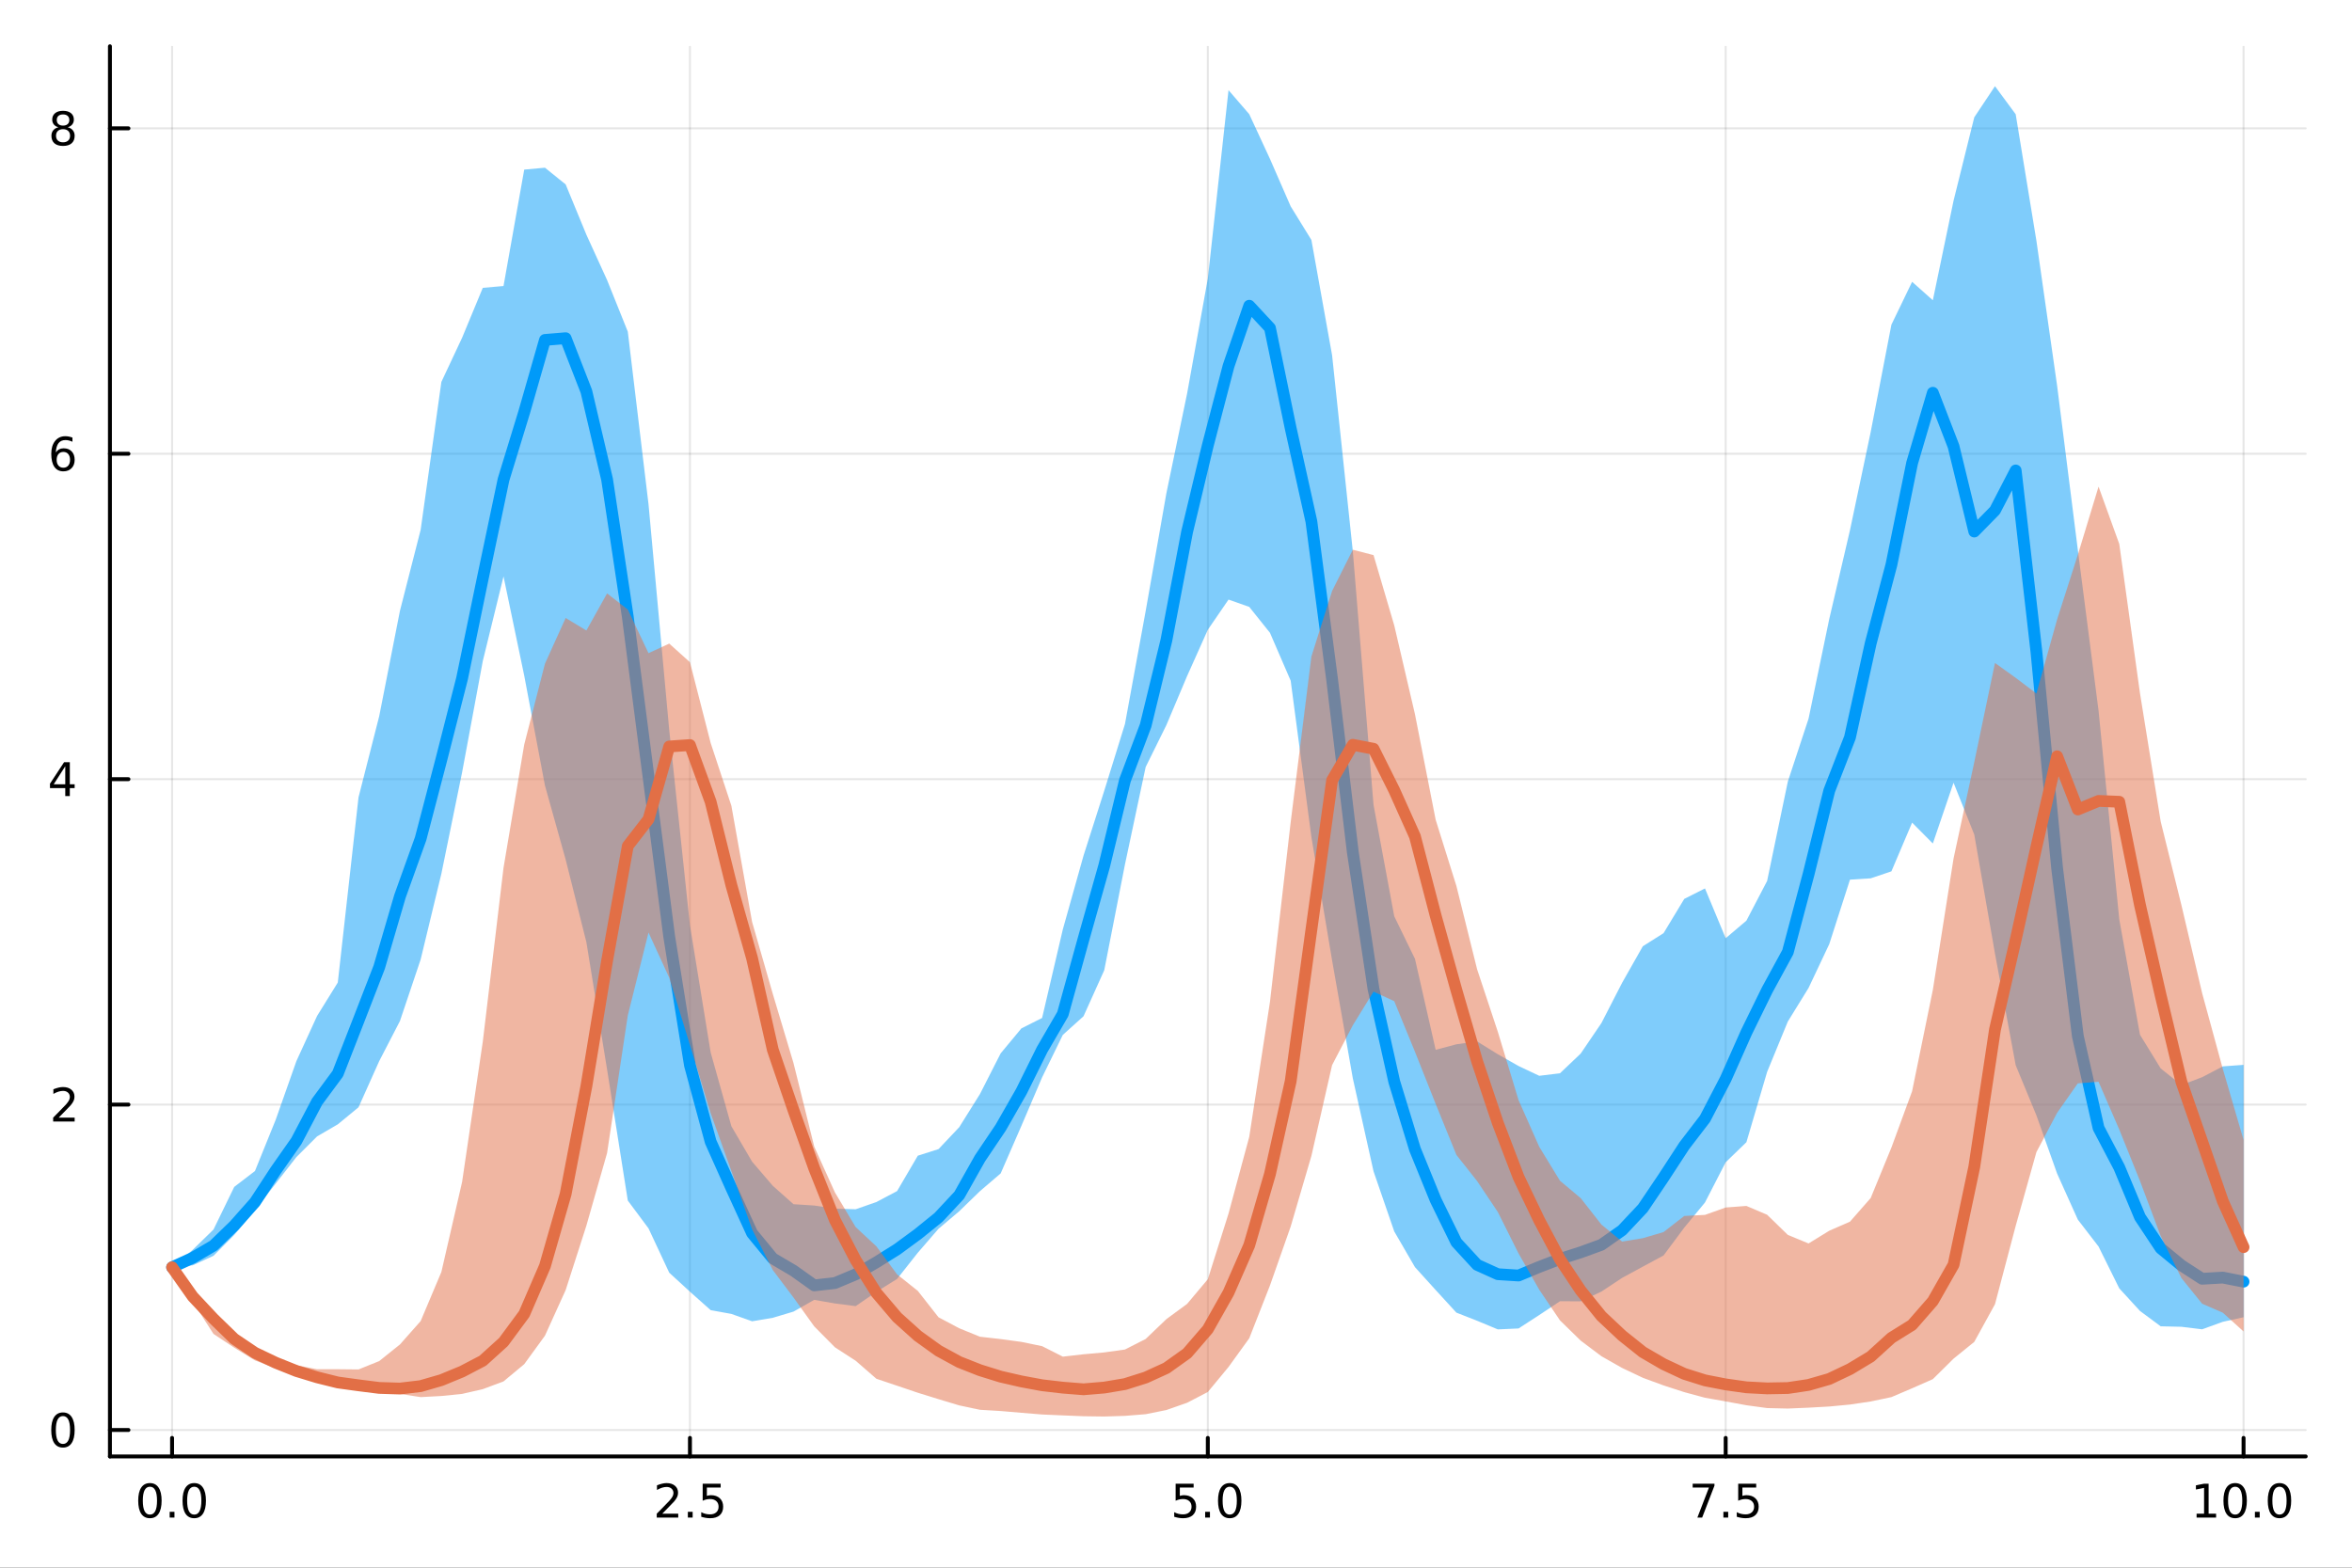 <?xml version="1.0" encoding="utf-8"?>
<svg xmlns="http://www.w3.org/2000/svg" xmlns:xlink="http://www.w3.org/1999/xlink" width="600" height="400" viewBox="0 0 2400 1600">
<rect x="0" y="0" width="2400" height="1600" fill="#333333" stroke="none"/>
<defs>
  <clipPath id="clip500">
    <rect x="0" y="0" width="2400" height="1600"/>
  </clipPath>
</defs>
<path clip-path="url(#clip500)" d="M0 1600 L2400 1600 L2400 0 L0 0  Z" fill="#ffffff" fill-rule="evenodd" fill-opacity="1"/>
<defs>
  <clipPath id="clip501">
    <rect x="480" y="0" width="1681" height="1600"/>
  </clipPath>
</defs>
<path clip-path="url(#clip500)" d="M112.177 1486.45 L2352.76 1486.45 L2352.76 47.244 L112.177 47.244  Z" fill="#ffffff" fill-rule="evenodd" fill-opacity="1"/>
<defs>
  <clipPath id="clip502">
    <rect x="112" y="47" width="2242" height="1440"/>
  </clipPath>
</defs>
<polyline clip-path="url(#clip502)" style="stroke:#000000; stroke-linecap:round; stroke-linejoin:round; stroke-width:2; stroke-opacity:0.1; fill:none" points="175.59,1486.45 175.59,47.244 "/>
<polyline clip-path="url(#clip502)" style="stroke:#000000; stroke-linecap:round; stroke-linejoin:round; stroke-width:2; stroke-opacity:0.1; fill:none" points="704.028,1486.45 704.028,47.244 "/>
<polyline clip-path="url(#clip502)" style="stroke:#000000; stroke-linecap:round; stroke-linejoin:round; stroke-width:2; stroke-opacity:0.1; fill:none" points="1232.47,1486.45 1232.47,47.244 "/>
<polyline clip-path="url(#clip502)" style="stroke:#000000; stroke-linecap:round; stroke-linejoin:round; stroke-width:2; stroke-opacity:0.1; fill:none" points="1760.9,1486.45 1760.9,47.244 "/>
<polyline clip-path="url(#clip502)" style="stroke:#000000; stroke-linecap:round; stroke-linejoin:round; stroke-width:2; stroke-opacity:0.1; fill:none" points="2289.34,1486.45 2289.34,47.244 "/>
<polyline clip-path="url(#clip502)" style="stroke:#000000; stroke-linecap:round; stroke-linejoin:round; stroke-width:2; stroke-opacity:0.1; fill:none" points="112.177,1459.47 2352.76,1459.47 "/>
<polyline clip-path="url(#clip502)" style="stroke:#000000; stroke-linecap:round; stroke-linejoin:round; stroke-width:2; stroke-opacity:0.1; fill:none" points="112.177,1127.35 2352.76,1127.35 "/>
<polyline clip-path="url(#clip502)" style="stroke:#000000; stroke-linecap:round; stroke-linejoin:round; stroke-width:2; stroke-opacity:0.1; fill:none" points="112.177,795.227 2352.76,795.227 "/>
<polyline clip-path="url(#clip502)" style="stroke:#000000; stroke-linecap:round; stroke-linejoin:round; stroke-width:2; stroke-opacity:0.1; fill:none" points="112.177,463.107 2352.76,463.107 "/>
<polyline clip-path="url(#clip502)" style="stroke:#000000; stroke-linecap:round; stroke-linejoin:round; stroke-width:2; stroke-opacity:0.1; fill:none" points="112.177,130.986 2352.76,130.986 "/>
<polyline clip-path="url(#clip500)" style="stroke:#000000; stroke-linecap:round; stroke-linejoin:round; stroke-width:4; stroke-opacity:1; fill:none" points="112.177,1486.45 2352.76,1486.45 "/>
<polyline clip-path="url(#clip500)" style="stroke:#000000; stroke-linecap:round; stroke-linejoin:round; stroke-width:4; stroke-opacity:1; fill:none" points="175.59,1486.45 175.59,1467.55 "/>
<polyline clip-path="url(#clip500)" style="stroke:#000000; stroke-linecap:round; stroke-linejoin:round; stroke-width:4; stroke-opacity:1; fill:none" points="704.028,1486.45 704.028,1467.55 "/>
<polyline clip-path="url(#clip500)" style="stroke:#000000; stroke-linecap:round; stroke-linejoin:round; stroke-width:4; stroke-opacity:1; fill:none" points="1232.47,1486.45 1232.47,1467.55 "/>
<polyline clip-path="url(#clip500)" style="stroke:#000000; stroke-linecap:round; stroke-linejoin:round; stroke-width:4; stroke-opacity:1; fill:none" points="1760.9,1486.45 1760.9,1467.55 "/>
<polyline clip-path="url(#clip500)" style="stroke:#000000; stroke-linecap:round; stroke-linejoin:round; stroke-width:4; stroke-opacity:1; fill:none" points="2289.34,1486.45 2289.34,1467.55 "/>
<path clip-path="url(#clip500)" d="M152.974 1517.37 Q149.363 1517.37 147.534 1520.93 Q145.729 1524.47 145.729 1531.6 Q145.729 1538.71 147.534 1542.27 Q149.363 1545.82 152.974 1545.82 Q156.608 1545.82 158.414 1542.27 Q160.243 1538.71 160.243 1531.6 Q160.243 1524.47 158.414 1520.93 Q156.608 1517.37 152.974 1517.37 M152.974 1513.66 Q158.784 1513.66 161.84 1518.27 Q164.919 1522.85 164.919 1531.6 Q164.919 1540.33 161.84 1544.94 Q158.784 1549.52 152.974 1549.52 Q147.164 1549.52 144.085 1544.94 Q141.03 1540.33 141.03 1531.6 Q141.03 1522.85 144.085 1518.27 Q147.164 1513.66 152.974 1513.66 Z" fill="#000000" fill-rule="nonzero" fill-opacity="1" /><path clip-path="url(#clip500)" d="M173.136 1542.97 L178.02 1542.97 L178.02 1548.85 L173.136 1548.85 L173.136 1542.97 Z" fill="#000000" fill-rule="nonzero" fill-opacity="1" /><path clip-path="url(#clip500)" d="M198.205 1517.37 Q194.594 1517.37 192.766 1520.93 Q190.96 1524.47 190.96 1531.6 Q190.96 1538.71 192.766 1542.27 Q194.594 1545.82 198.205 1545.82 Q201.84 1545.82 203.645 1542.27 Q205.474 1538.71 205.474 1531.6 Q205.474 1524.47 203.645 1520.93 Q201.84 1517.37 198.205 1517.37 M198.205 1513.66 Q204.016 1513.66 207.071 1518.27 Q210.15 1522.85 210.15 1531.6 Q210.15 1540.33 207.071 1544.94 Q204.016 1549.52 198.205 1549.52 Q192.395 1549.52 189.317 1544.94 Q186.261 1540.33 186.261 1531.6 Q186.261 1522.85 189.317 1518.27 Q192.395 1513.66 198.205 1513.66 Z" fill="#000000" fill-rule="nonzero" fill-opacity="1" /><path clip-path="url(#clip500)" d="M675.764 1544.91 L692.084 1544.91 L692.084 1548.85 L670.139 1548.85 L670.139 1544.91 Q672.801 1542.16 677.385 1537.53 Q681.991 1532.88 683.172 1531.53 Q685.417 1529.01 686.297 1527.27 Q687.2 1525.51 687.2 1523.82 Q687.2 1521.07 685.255 1519.33 Q683.334 1517.6 680.232 1517.6 Q678.033 1517.6 675.579 1518.36 Q673.149 1519.13 670.371 1520.68 L670.371 1515.95 Q673.195 1514.82 675.649 1514.24 Q678.102 1513.66 680.139 1513.66 Q685.51 1513.66 688.704 1516.35 Q691.899 1519.03 691.899 1523.52 Q691.899 1525.65 691.088 1527.57 Q690.301 1529.47 688.195 1532.07 Q687.616 1532.74 684.514 1535.95 Q681.413 1539.15 675.764 1544.91 Z" fill="#000000" fill-rule="nonzero" fill-opacity="1" /><path clip-path="url(#clip500)" d="M701.899 1542.97 L706.783 1542.97 L706.783 1548.85 L701.899 1548.85 L701.899 1542.97 Z" fill="#000000" fill-rule="nonzero" fill-opacity="1" /><path clip-path="url(#clip500)" d="M717.014 1514.29 L735.371 1514.29 L735.371 1518.22 L721.297 1518.22 L721.297 1526.7 Q722.315 1526.35 723.334 1526.19 Q724.352 1526 725.371 1526 Q731.158 1526 734.537 1529.17 Q737.917 1532.34 737.917 1537.76 Q737.917 1543.34 734.445 1546.44 Q730.972 1549.52 724.653 1549.52 Q722.477 1549.52 720.209 1549.15 Q717.963 1548.78 715.556 1548.04 L715.556 1543.34 Q717.639 1544.47 719.861 1545.03 Q722.084 1545.58 724.56 1545.58 Q728.565 1545.58 730.903 1543.48 Q733.241 1541.37 733.241 1537.76 Q733.241 1534.15 730.903 1532.04 Q728.565 1529.94 724.56 1529.94 Q722.685 1529.94 720.81 1530.35 Q718.959 1530.77 717.014 1531.65 L717.014 1514.29 Z" fill="#000000" fill-rule="nonzero" fill-opacity="1" /><path clip-path="url(#clip500)" d="M1199.63 1514.29 L1217.99 1514.29 L1217.99 1518.22 L1203.91 1518.22 L1203.91 1526.7 Q1204.93 1526.35 1205.95 1526.19 Q1206.97 1526 1207.99 1526 Q1213.77 1526 1217.15 1529.17 Q1220.53 1532.34 1220.53 1537.76 Q1220.53 1543.34 1217.06 1546.44 Q1213.59 1549.52 1207.27 1549.52 Q1205.09 1549.52 1202.83 1549.15 Q1200.58 1548.78 1198.17 1548.04 L1198.17 1543.34 Q1200.26 1544.47 1202.48 1545.03 Q1204.7 1545.58 1207.18 1545.58 Q1211.18 1545.58 1213.52 1543.48 Q1215.86 1541.37 1215.86 1537.76 Q1215.86 1534.15 1213.52 1532.04 Q1211.18 1529.94 1207.18 1529.94 Q1205.3 1529.94 1203.43 1530.35 Q1201.58 1530.77 1199.63 1531.65 L1199.63 1514.29 Z" fill="#000000" fill-rule="nonzero" fill-opacity="1" /><path clip-path="url(#clip500)" d="M1229.75 1542.97 L1234.63 1542.97 L1234.63 1548.85 L1229.75 1548.85 L1229.75 1542.97 Z" fill="#000000" fill-rule="nonzero" fill-opacity="1" /><path clip-path="url(#clip500)" d="M1254.82 1517.37 Q1251.2 1517.37 1249.38 1520.93 Q1247.57 1524.47 1247.57 1531.6 Q1247.57 1538.71 1249.38 1542.27 Q1251.2 1545.82 1254.82 1545.82 Q1258.45 1545.82 1260.26 1542.27 Q1262.08 1538.71 1262.08 1531.6 Q1262.08 1524.47 1260.26 1520.93 Q1258.45 1517.37 1254.82 1517.37 M1254.82 1513.66 Q1260.63 1513.66 1263.68 1518.27 Q1266.76 1522.85 1266.76 1531.6 Q1266.76 1540.33 1263.68 1544.94 Q1260.63 1549.52 1254.82 1549.52 Q1249.01 1549.52 1245.93 1544.94 Q1242.87 1540.33 1242.87 1531.6 Q1242.87 1522.85 1245.93 1518.27 Q1249.01 1513.66 1254.82 1513.66 Z" fill="#000000" fill-rule="nonzero" fill-opacity="1" /><path clip-path="url(#clip500)" d="M1727.22 1514.29 L1749.45 1514.29 L1749.45 1516.28 L1736.9 1548.85 L1732.02 1548.85 L1743.82 1518.22 L1727.22 1518.22 L1727.22 1514.29 Z" fill="#000000" fill-rule="nonzero" fill-opacity="1" /><path clip-path="url(#clip500)" d="M1758.57 1542.97 L1763.45 1542.97 L1763.45 1548.85 L1758.57 1548.85 L1758.57 1542.97 Z" fill="#000000" fill-rule="nonzero" fill-opacity="1" /><path clip-path="url(#clip500)" d="M1773.68 1514.29 L1792.04 1514.29 L1792.04 1518.22 L1777.97 1518.22 L1777.97 1526.7 Q1778.98 1526.35 1780 1526.19 Q1781.02 1526 1782.04 1526 Q1787.83 1526 1791.21 1529.17 Q1794.59 1532.34 1794.59 1537.76 Q1794.59 1543.34 1791.11 1546.44 Q1787.64 1549.52 1781.32 1549.52 Q1779.15 1549.52 1776.88 1549.15 Q1774.63 1548.78 1772.22 1548.04 L1772.22 1543.34 Q1774.31 1544.47 1776.53 1545.03 Q1778.75 1545.58 1781.23 1545.58 Q1785.23 1545.58 1787.57 1543.48 Q1789.91 1541.37 1789.91 1537.76 Q1789.91 1534.15 1787.57 1532.04 Q1785.23 1529.94 1781.23 1529.94 Q1779.35 1529.94 1777.48 1530.35 Q1775.63 1530.77 1773.68 1531.65 L1773.68 1514.29 Z" fill="#000000" fill-rule="nonzero" fill-opacity="1" /><path clip-path="url(#clip500)" d="M2241.42 1544.91 L2249.05 1544.91 L2249.05 1518.55 L2240.74 1520.21 L2240.74 1515.95 L2249.01 1514.29 L2253.68 1514.29 L2253.68 1544.91 L2261.32 1544.91 L2261.32 1548.85 L2241.42 1548.85 L2241.42 1544.91 Z" fill="#000000" fill-rule="nonzero" fill-opacity="1" /><path clip-path="url(#clip500)" d="M2280.77 1517.37 Q2277.16 1517.37 2275.33 1520.93 Q2273.52 1524.47 2273.52 1531.6 Q2273.52 1538.71 2275.33 1542.27 Q2277.16 1545.82 2280.77 1545.82 Q2284.4 1545.82 2286.21 1542.27 Q2288.04 1538.71 2288.04 1531.6 Q2288.04 1524.47 2286.21 1520.93 Q2284.4 1517.37 2280.77 1517.37 M2280.77 1513.66 Q2286.58 1513.66 2289.63 1518.27 Q2292.71 1522.85 2292.71 1531.6 Q2292.71 1540.33 2289.63 1544.94 Q2286.58 1549.52 2280.77 1549.52 Q2274.96 1549.52 2271.88 1544.94 Q2268.82 1540.33 2268.82 1531.6 Q2268.82 1522.85 2271.88 1518.27 Q2274.96 1513.66 2280.77 1513.66 Z" fill="#000000" fill-rule="nonzero" fill-opacity="1" /><path clip-path="url(#clip500)" d="M2300.93 1542.97 L2305.81 1542.97 L2305.81 1548.85 L2300.93 1548.85 L2300.93 1542.97 Z" fill="#000000" fill-rule="nonzero" fill-opacity="1" /><path clip-path="url(#clip500)" d="M2326 1517.37 Q2322.39 1517.37 2320.56 1520.93 Q2318.75 1524.47 2318.75 1531.6 Q2318.75 1538.71 2320.56 1542.27 Q2322.39 1545.82 2326 1545.82 Q2329.63 1545.82 2331.44 1542.27 Q2333.27 1538.71 2333.27 1531.6 Q2333.27 1524.47 2331.44 1520.93 Q2329.63 1517.37 2326 1517.37 M2326 1513.66 Q2331.81 1513.66 2334.86 1518.27 Q2337.94 1522.85 2337.94 1531.6 Q2337.94 1540.33 2334.86 1544.94 Q2331.81 1549.52 2326 1549.52 Q2320.19 1549.52 2317.11 1544.94 Q2314.05 1540.33 2314.05 1531.6 Q2314.05 1522.85 2317.11 1518.27 Q2320.19 1513.66 2326 1513.66 Z" fill="#000000" fill-rule="nonzero" fill-opacity="1" /><polyline clip-path="url(#clip500)" style="stroke:#000000; stroke-linecap:round; stroke-linejoin:round; stroke-width:4; stroke-opacity:1; fill:none" points="112.177,1486.45 112.177,47.244 "/>
<polyline clip-path="url(#clip500)" style="stroke:#000000; stroke-linecap:round; stroke-linejoin:round; stroke-width:4; stroke-opacity:1; fill:none" points="112.177,1459.47 131.075,1459.47 "/>
<polyline clip-path="url(#clip500)" style="stroke:#000000; stroke-linecap:round; stroke-linejoin:round; stroke-width:4; stroke-opacity:1; fill:none" points="112.177,1127.35 131.075,1127.35 "/>
<polyline clip-path="url(#clip500)" style="stroke:#000000; stroke-linecap:round; stroke-linejoin:round; stroke-width:4; stroke-opacity:1; fill:none" points="112.177,795.227 131.075,795.227 "/>
<polyline clip-path="url(#clip500)" style="stroke:#000000; stroke-linecap:round; stroke-linejoin:round; stroke-width:4; stroke-opacity:1; fill:none" points="112.177,463.107 131.075,463.107 "/>
<polyline clip-path="url(#clip500)" style="stroke:#000000; stroke-linecap:round; stroke-linejoin:round; stroke-width:4; stroke-opacity:1; fill:none" points="112.177,130.986 131.075,130.986 "/>
<path clip-path="url(#clip500)" d="M64.233 1445.27 Q60.622 1445.27 58.793 1448.83 Q56.987 1452.37 56.987 1459.5 Q56.987 1466.61 58.793 1470.17 Q60.622 1473.71 64.233 1473.71 Q67.867 1473.71 69.673 1470.17 Q71.501 1466.61 71.501 1459.5 Q71.501 1452.37 69.673 1448.83 Q67.867 1445.27 64.233 1445.27 M64.233 1441.56 Q70.043 1441.56 73.099 1446.17 Q76.177 1450.75 76.177 1459.5 Q76.177 1468.23 73.099 1472.84 Q70.043 1477.42 64.233 1477.42 Q58.423 1477.42 55.344 1472.84 Q52.288 1468.23 52.288 1459.5 Q52.288 1450.75 55.344 1446.17 Q58.423 1441.56 64.233 1441.56 Z" fill="#000000" fill-rule="nonzero" fill-opacity="1" /><path clip-path="url(#clip500)" d="M59.858 1140.69 L76.177 1140.69 L76.177 1144.63 L54.233 1144.63 L54.233 1140.69 Q56.895 1137.94 61.478 1133.31 Q66.085 1128.66 67.265 1127.31 Q69.51 1124.79 70.39 1123.05 Q71.293 1121.29 71.293 1119.6 Q71.293 1116.85 69.349 1115.11 Q67.427 1113.38 64.325 1113.38 Q62.126 1113.38 59.673 1114.14 Q57.242 1114.91 54.464 1116.46 L54.464 1111.73 Q57.288 1110.6 59.742 1110.02 Q62.196 1109.44 64.233 1109.44 Q69.603 1109.44 72.798 1112.13 Q75.992 1114.81 75.992 1119.3 Q75.992 1121.43 75.182 1123.35 Q74.395 1125.25 72.288 1127.84 Q71.71 1128.52 68.608 1131.73 Q65.506 1134.93 59.858 1140.69 Z" fill="#000000" fill-rule="nonzero" fill-opacity="1" /><path clip-path="url(#clip500)" d="M66.594 782.021 L54.788 800.47 L66.594 800.47 L66.594 782.021 M65.367 777.947 L71.247 777.947 L71.247 800.47 L76.177 800.47 L76.177 804.359 L71.247 804.359 L71.247 812.507 L66.594 812.507 L66.594 804.359 L50.992 804.359 L50.992 799.845 L65.367 777.947 Z" fill="#000000" fill-rule="nonzero" fill-opacity="1" /><path clip-path="url(#clip500)" d="M64.65 461.243 Q61.501 461.243 59.65 463.396 Q57.821 465.549 57.821 469.299 Q57.821 473.026 59.65 475.202 Q61.501 477.354 64.65 477.354 Q67.798 477.354 69.626 475.202 Q71.478 473.026 71.478 469.299 Q71.478 465.549 69.626 463.396 Q67.798 461.243 64.65 461.243 M73.932 446.591 L73.932 450.85 Q72.173 450.016 70.367 449.577 Q68.585 449.137 66.825 449.137 Q62.196 449.137 59.742 452.262 Q57.312 455.387 56.964 461.706 Q58.33 459.692 60.39 458.628 Q62.45 457.54 64.927 457.54 Q70.135 457.54 73.145 460.711 Q76.177 463.859 76.177 469.299 Q76.177 474.623 73.029 477.84 Q69.881 481.058 64.65 481.058 Q58.654 481.058 55.483 476.475 Q52.312 471.868 52.312 463.141 Q52.312 454.947 56.2 450.086 Q60.089 445.202 66.64 445.202 Q68.399 445.202 70.182 445.549 Q71.987 445.896 73.932 446.591 Z" fill="#000000" fill-rule="nonzero" fill-opacity="1" /><path clip-path="url(#clip500)" d="M64.325 131.855 Q60.992 131.855 59.071 133.637 Q57.173 135.419 57.173 138.544 Q57.173 141.669 59.071 143.452 Q60.992 145.234 64.325 145.234 Q67.659 145.234 69.58 143.452 Q71.501 141.646 71.501 138.544 Q71.501 135.419 69.58 133.637 Q67.682 131.855 64.325 131.855 M59.65 129.864 Q56.64 129.123 54.95 127.063 Q53.284 125.003 53.284 122.04 Q53.284 117.896 56.224 115.489 Q59.187 113.081 64.325 113.081 Q69.487 113.081 72.427 115.489 Q75.367 117.896 75.367 122.04 Q75.367 125.003 73.677 127.063 Q72.01 129.123 69.024 129.864 Q72.404 130.651 74.279 132.942 Q76.177 135.234 76.177 138.544 Q76.177 143.567 73.099 146.253 Q70.043 148.938 64.325 148.938 Q58.608 148.938 55.529 146.253 Q52.474 143.567 52.474 138.544 Q52.474 135.234 54.372 132.942 Q56.27 130.651 59.65 129.864 M57.937 122.48 Q57.937 125.165 59.603 126.669 Q61.293 128.174 64.325 128.174 Q67.335 128.174 69.024 126.669 Q70.737 125.165 70.737 122.48 Q70.737 119.794 69.024 118.29 Q67.335 116.785 64.325 116.785 Q61.293 116.785 59.603 118.29 Q57.937 119.794 57.937 122.48 Z" fill="#000000" fill-rule="nonzero" fill-opacity="1" /><path clip-path="url(#clip502)" d="M175.59 1293.41 L196.727 1291.36 L217.865 1281.67 L239.002 1260.37 L260.14 1235.27 L281.277 1208.05 L302.415 1180.94 L323.553 1159.83 L344.69 1147.51 L365.828 1130.12 L386.965 1082.94 L408.103 1042.08 L429.24 979.235 L450.378 891.712 L471.515 788.39 L492.653 674.636 L513.79 588.337 L534.928 689.57 L556.065 801.706 L577.203 877.304 L598.34 961.569 L619.478 1091.61 L640.616 1225.3 L661.753 1253.7 L682.891 1298.92 L704.028 1318.33 L725.166 1337.15 L746.303 1341 L767.441 1348.52 L788.578 1344.96 L809.716 1338.63 L830.853 1326.65 L851.991 1330.33 L873.128 1333.05 L894.266 1318.48 L915.404 1305.3 L936.541 1278.54 L957.679 1254.08 L978.816 1236.21 L999.954 1215.71 L1021.09 1197.6 L1042.23 1149.07 L1063.37 1099.58 L1084.5 1056.24 L1105.64 1037.19 L1126.78 990.24 L1147.92 882.25 L1169.05 782.817 L1190.19 740.017 L1211.33 689.976 L1232.47 642.755 L1253.6 611.949 L1274.74 619.4 L1295.88 645.82 L1317.02 694.708 L1338.15 854.213 L1359.29 980.231 L1380.43 1100.56 L1401.57 1195.47 L1422.7 1256.82 L1443.84 1293.25 L1464.98 1316.61 L1486.12 1339.69 L1507.25 1347.99 L1528.39 1356.79 L1549.53 1355.84 L1570.67 1342.13 L1591.8 1328.08 L1612.94 1328.11 L1634.08 1318.21 L1655.22 1304.23 L1676.35 1292.76 L1697.49 1281.36 L1718.63 1252.95 L1739.77 1227.28 L1760.9 1186.22 L1782.04 1165.76 L1803.18 1094.03 L1824.32 1042.58 L1845.46 1008.32 L1866.59 963.578 L1887.73 897.791 L1908.87 896.435 L1930.01 889.305 L1951.14 839.574 L1972.28 860.875 L1993.42 798.833 L2014.56 851.799 L2035.69 973.278 L2056.83 1087.21 L2077.97 1138.36 L2099.11 1197.8 L2120.24 1244.75 L2141.38 1272.22 L2162.52 1314.92 L2183.66 1337.97 L2204.79 1353.64 L2225.93 1354.13 L2247.07 1356.71 L2268.21 1349.04 L2289.34 1344.41 L2289.34 1086.81 L2268.21 1088.34 L2247.07 1099.4 L2225.93 1107.39 L2204.79 1090.44 L2183.66 1056.05 L2162.52 938.255 L2141.38 725.318 L2120.24 561.26 L2099.11 393.758 L2077.97 245.726 L2056.83 116.616 L2035.69 87.976 L2014.56 119.728 L1993.42 204.846 L1972.28 306.454 L1951.14 287.61 L1930.01 331.371 L1908.87 440.928 L1887.73 541.121 L1866.59 631.735 L1845.46 733.476 L1824.32 797.682 L1803.18 899.118 L1782.04 939.645 L1760.9 957.544 L1739.77 906.742 L1718.63 917.431 L1697.49 952.419 L1676.35 965.76 L1655.22 1003.05 L1634.08 1044.18 L1612.94 1075.3 L1591.8 1095.41 L1570.67 1097.97 L1549.53 1087.97 L1528.39 1075.97 L1507.25 1062.87 L1486.12 1065.81 L1464.98 1071.48 L1443.84 978.591 L1422.7 935.158 L1401.57 821.519 L1380.43 562.618 L1359.29 362.59 L1338.15 244.888 L1317.02 210.611 L1295.88 162.147 L1274.74 116.536 L1253.6 92.023 L1232.47 284.374 L1211.33 401.664 L1190.19 503.404 L1169.05 623.634 L1147.92 738.94 L1126.78 807.081 L1105.64 873.262 L1084.5 948.613 L1063.37 1038.95 L1042.23 1049.59 L1021.09 1075.06 L999.954 1116.6 L978.816 1150.42 L957.679 1172.78 L936.541 1179.52 L915.404 1215.62 L894.266 1226.82 L873.128 1234.19 L851.991 1233.58 L830.853 1230.38 L809.716 1229.03 L788.578 1210.25 L767.441 1185.59 L746.303 1149.42 L725.166 1074.14 L704.028 944.479 L682.891 745.048 L661.753 514.641 L640.616 338.503 L619.478 285.833 L598.34 239.506 L577.203 188.227 L556.065 171.154 L534.928 173.096 L513.79 291.907 L492.653 293.767 L471.515 344.762 L450.378 389.803 L429.24 540.708 L408.103 623.424 L386.965 730.846 L365.828 813.821 L344.69 1002.77 L323.553 1036.87 L302.415 1083.05 L281.277 1142.98 L260.14 1195.18 L239.002 1211.38 L217.865 1254.85 L196.727 1275.49 L175.59 1293.41  Z" fill="#009af9" fill-rule="evenodd" fill-opacity="0.5"/>
<polyline clip-path="url(#clip502)" style="stroke:#009af9; stroke-linecap:round; stroke-linejoin:round; stroke-width:12; stroke-opacity:1; fill:none" points="175.59,1293.41 196.727,1283.74 217.865,1271.31 239.002,1250.83 260.14,1227 281.277,1194.71 302.415,1164.57 323.553,1124.37 344.69,1095.79 365.828,1041.62 386.965,987.053 408.103,914.835 429.24,855.906 450.378,775.186 471.515,692.355 492.653,590.059 513.79,489.54 534.928,420.541 556.065,346.934 577.203,345.178 598.34,399.48 619.478,489.356 640.616,629.57 661.753,792.793 682.891,956.011 704.028,1087.23 725.166,1165.29 746.303,1212.57 767.441,1258.68 788.578,1284.37 809.716,1296.82 830.853,1311.88 851.991,1309.5 873.128,1300.63 894.266,1288.35 915.404,1275.1 936.541,1259.58 957.679,1242.49 978.816,1219.85 999.954,1182.29 1021.09,1150.91 1042.23,1113.93 1063.37,1071.28 1084.5,1034.91 1105.64,958.394 1126.78,883.531 1147.92,796.431 1169.05,740.377 1190.19,653.521 1211.33,542.789 1232.47,454.477 1253.6,373.621 1274.74,312.024 1295.88,334.742 1317.02,437.077 1338.15,532.227 1359.29,693.489 1380.43,869.842 1401.57,1009.57 1422.7,1103.93 1443.84,1172.93 1464.98,1224.78 1486.12,1267.95 1507.25,1290.89 1528.39,1300.46 1549.53,1301.81 1570.67,1293.03 1591.8,1284.93 1612.94,1278.16 1634.08,1270.46 1655.22,1255.64 1676.35,1233.17 1697.49,1201.82 1718.63,1169.4 1739.77,1141.83 1760.9,1101.19 1782.04,1053.64 1803.18,1010.5 1824.32,971.708 1845.46,892.26 1866.59,807.004 1887.73,752.585 1908.87,656.613 1930.01,576.433 1951.14,472.564 1972.28,400.86 1993.42,455.556 2014.56,542.496 2035.69,520.968 2056.83,480.158 2077.97,665.122 2099.11,886.144 2120.24,1057.46 2141.38,1151.28 2162.52,1191.51 2183.66,1242.21 2204.79,1274.05 2225.93,1291.45 2247.07,1305.14 2268.21,1303.92 2289.34,1308.08 "/>
<path clip-path="url(#clip502)" d="M175.59 1293.41 L196.727 1328.56 L217.865 1361.43 L239.002 1375.41 L260.14 1388.43 L281.277 1396.56 L302.415 1404.27 L323.553 1409.29 L344.69 1414.62 L365.828 1416.81 L386.965 1420.43 L408.103 1422.65 L429.24 1425.91 L450.378 1424.77 L471.515 1422.63 L492.653 1417.78 L513.79 1409.88 L534.928 1392.29 L556.065 1363.24 L577.203 1316.65 L598.34 1250.94 L619.478 1176.78 L640.616 1036.33 L661.753 951.776 L682.891 997.838 L704.028 1066.55 L725.166 1136.15 L746.303 1195.15 L767.441 1254.61 L788.578 1296.24 L809.716 1324.29 L830.853 1353.74 L851.991 1375.09 L873.128 1388.78 L894.266 1407.18 L915.404 1414.29 L936.541 1421.45 L957.679 1428 L978.816 1434.36 L999.954 1438.84 L1021.09 1440.1 L1042.23 1441.92 L1063.37 1443.65 L1084.5 1444.57 L1105.64 1445.42 L1126.78 1445.72 L1147.92 1445.05 L1169.05 1443.34 L1190.19 1439.09 L1211.33 1431.68 L1232.47 1420.69 L1253.6 1395.15 L1274.74 1365.88 L1295.88 1311.98 L1317.02 1251.84 L1338.15 1179.79 L1359.29 1087.04 L1380.43 1046.4 L1401.57 1012.06 L1422.7 1021.82 L1443.84 1073.44 L1464.98 1126.65 L1486.12 1178.69 L1507.25 1205.42 L1528.39 1237 L1549.53 1279.26 L1570.67 1316.32 L1591.8 1347.57 L1612.94 1368.24 L1634.08 1384.16 L1655.22 1396.15 L1676.35 1406.19 L1697.49 1413.96 L1718.63 1420.83 L1739.77 1426.55 L1760.9 1430.3 L1782.04 1434.21 L1803.18 1437.09 L1824.32 1437.58 L1845.46 1436.68 L1866.59 1435.5 L1887.73 1433.5 L1908.87 1430.37 L1930.01 1425.91 L1951.14 1416.9 L1972.28 1407.57 L1993.42 1386.68 L2014.56 1369.54 L2035.69 1331.12 L2056.83 1251.15 L2077.97 1175.87 L2099.11 1135.77 L2120.24 1105.67 L2141.38 1104.08 L2162.52 1152.85 L2183.66 1205.3 L2204.79 1261.52 L2225.93 1304.41 L2247.07 1330.58 L2268.21 1339.79 L2289.34 1358.9 L2289.34 1163.39 L2268.21 1091.09 L2247.07 1013.56 L2225.93 923.722 L2204.79 838.445 L2183.66 707.548 L2162.52 555.143 L2141.38 496.67 L2120.24 566.241 L2099.11 632.164 L2077.97 707.81 L2056.83 691.811 L2035.69 676.635 L2014.56 777.875 L1993.42 876.176 L1972.28 1010.32 L1951.14 1113.66 L1930.01 1171.23 L1908.87 1222.71 L1887.73 1246.84 L1866.59 1256.1 L1845.46 1269.09 L1824.32 1260.35 L1803.18 1239.78 L1782.04 1230.79 L1760.9 1232.39 L1739.77 1239.93 L1718.63 1241.02 L1697.49 1257.48 L1676.35 1263.71 L1655.22 1267.17 L1634.08 1249.78 L1612.94 1222.81 L1591.8 1205.08 L1570.67 1170.46 L1549.53 1122.77 L1528.39 1053.05 L1507.25 989.253 L1486.12 904.195 L1464.98 836.71 L1443.84 728.958 L1422.7 638.312 L1401.57 566.54 L1380.43 561.063 L1359.29 603.141 L1338.15 670.105 L1317.02 839.188 L1295.88 1022.61 L1274.74 1160.29 L1253.6 1238.6 L1232.47 1305.59 L1211.33 1330.77 L1190.19 1346.32 L1169.05 1366.57 L1147.92 1377.33 L1126.78 1380.3 L1105.64 1382.19 L1084.5 1384.61 L1063.37 1373.91 L1042.23 1369.55 L1021.09 1366.68 L999.954 1364.27 L978.816 1355.65 L957.679 1344.44 L936.541 1317.49 L915.404 1300.66 L894.266 1272.03 L873.128 1252.36 L851.991 1217.06 L830.853 1170.25 L809.716 1085.06 L788.578 1014.4 L767.441 940.931 L746.303 822.368 L725.166 758.3 L704.028 675.865 L682.891 656.856 L661.753 666.641 L640.616 622.115 L619.478 605.627 L598.34 643.497 L577.203 630.712 L556.065 677.406 L534.928 759.896 L513.79 885.73 L492.653 1063.09 L471.515 1206.41 L450.378 1298.19 L429.24 1348.31 L408.103 1372.18 L386.965 1389.13 L365.828 1397.67 L344.69 1397.45 L323.553 1397.46 L302.415 1393.4 L281.277 1386.1 L260.14 1376.82 L239.002 1364.26 L217.865 1342.63 L196.727 1320.55 L175.59 1293.41  Z" fill="#e26f46" fill-rule="evenodd" fill-opacity="0.5"/>
<polyline clip-path="url(#clip502)" style="stroke:#e26f46; stroke-linecap:round; stroke-linejoin:round; stroke-width:12; stroke-opacity:1; fill:none" points="175.59,1293.41 196.727,1323.35 217.865,1345.91 239.002,1366.45 260.14,1380.69 281.277,1390.77 302.415,1399.24 323.553,1405.69 344.69,1410.95 365.828,1413.86 386.965,1416.53 408.103,1417.19 429.24,1414.68 450.378,1408.56 471.515,1399.84 492.653,1388.79 513.79,1369.64 534.928,1341.03 556.065,1292.15 577.203,1218.57 598.34,1108.62 619.478,980.619 640.616,863.413 661.753,836.135 682.891,761.88 704.028,760.424 725.166,818.408 746.303,903.465 767.441,978.083 788.578,1071.42 809.716,1133.21 830.853,1192.48 851.991,1245.36 873.128,1286.02 894.266,1319.52 915.404,1344.39 936.541,1363.4 957.679,1378.6 978.816,1390.11 999.954,1398.45 1021.09,1405.02 1042.23,1409.88 1063.37,1413.8 1084.5,1416.25 1105.64,1417.94 1126.78,1416.16 1147.92,1412.61 1169.05,1405.93 1190.19,1396.28 1211.33,1381.2 1232.47,1356.68 1253.6,1319.27 1274.74,1270.95 1295.88,1198.24 1317.02,1103.51 1338.15,948.94 1359.29,796.348 1380.43,760.151 1401.57,764.221 1422.7,806.588 1443.84,853.698 1464.98,934.665 1486.12,1010.61 1507.25,1083.17 1528.39,1146.1 1549.53,1201.37 1570.67,1245.53 1591.8,1285.34 1612.94,1317.08 1634.08,1343.25 1655.22,1363.1 1676.35,1379.98 1697.49,1392.27 1718.63,1402.15 1739.77,1408.82 1760.9,1412.93 1782.04,1415.91 1803.18,1417.02 1824.32,1416.64 1845.46,1413.47 1866.59,1407.38 1887.73,1397.33 1908.87,1384.6 1930.01,1365.41 1951.14,1352.24 1972.28,1328 1993.42,1290.84 2014.56,1190.97 2035.69,1050.77 2056.83,959.153 2077.97,864.205 2099.11,771.865 2120.24,826.172 2141.38,817.424 2162.52,818.308 2183.66,923.702 2204.79,1016.04 2225.93,1104.15 2247.07,1165.03 2268.21,1226.08 2289.34,1272.84 "/>
</svg>
